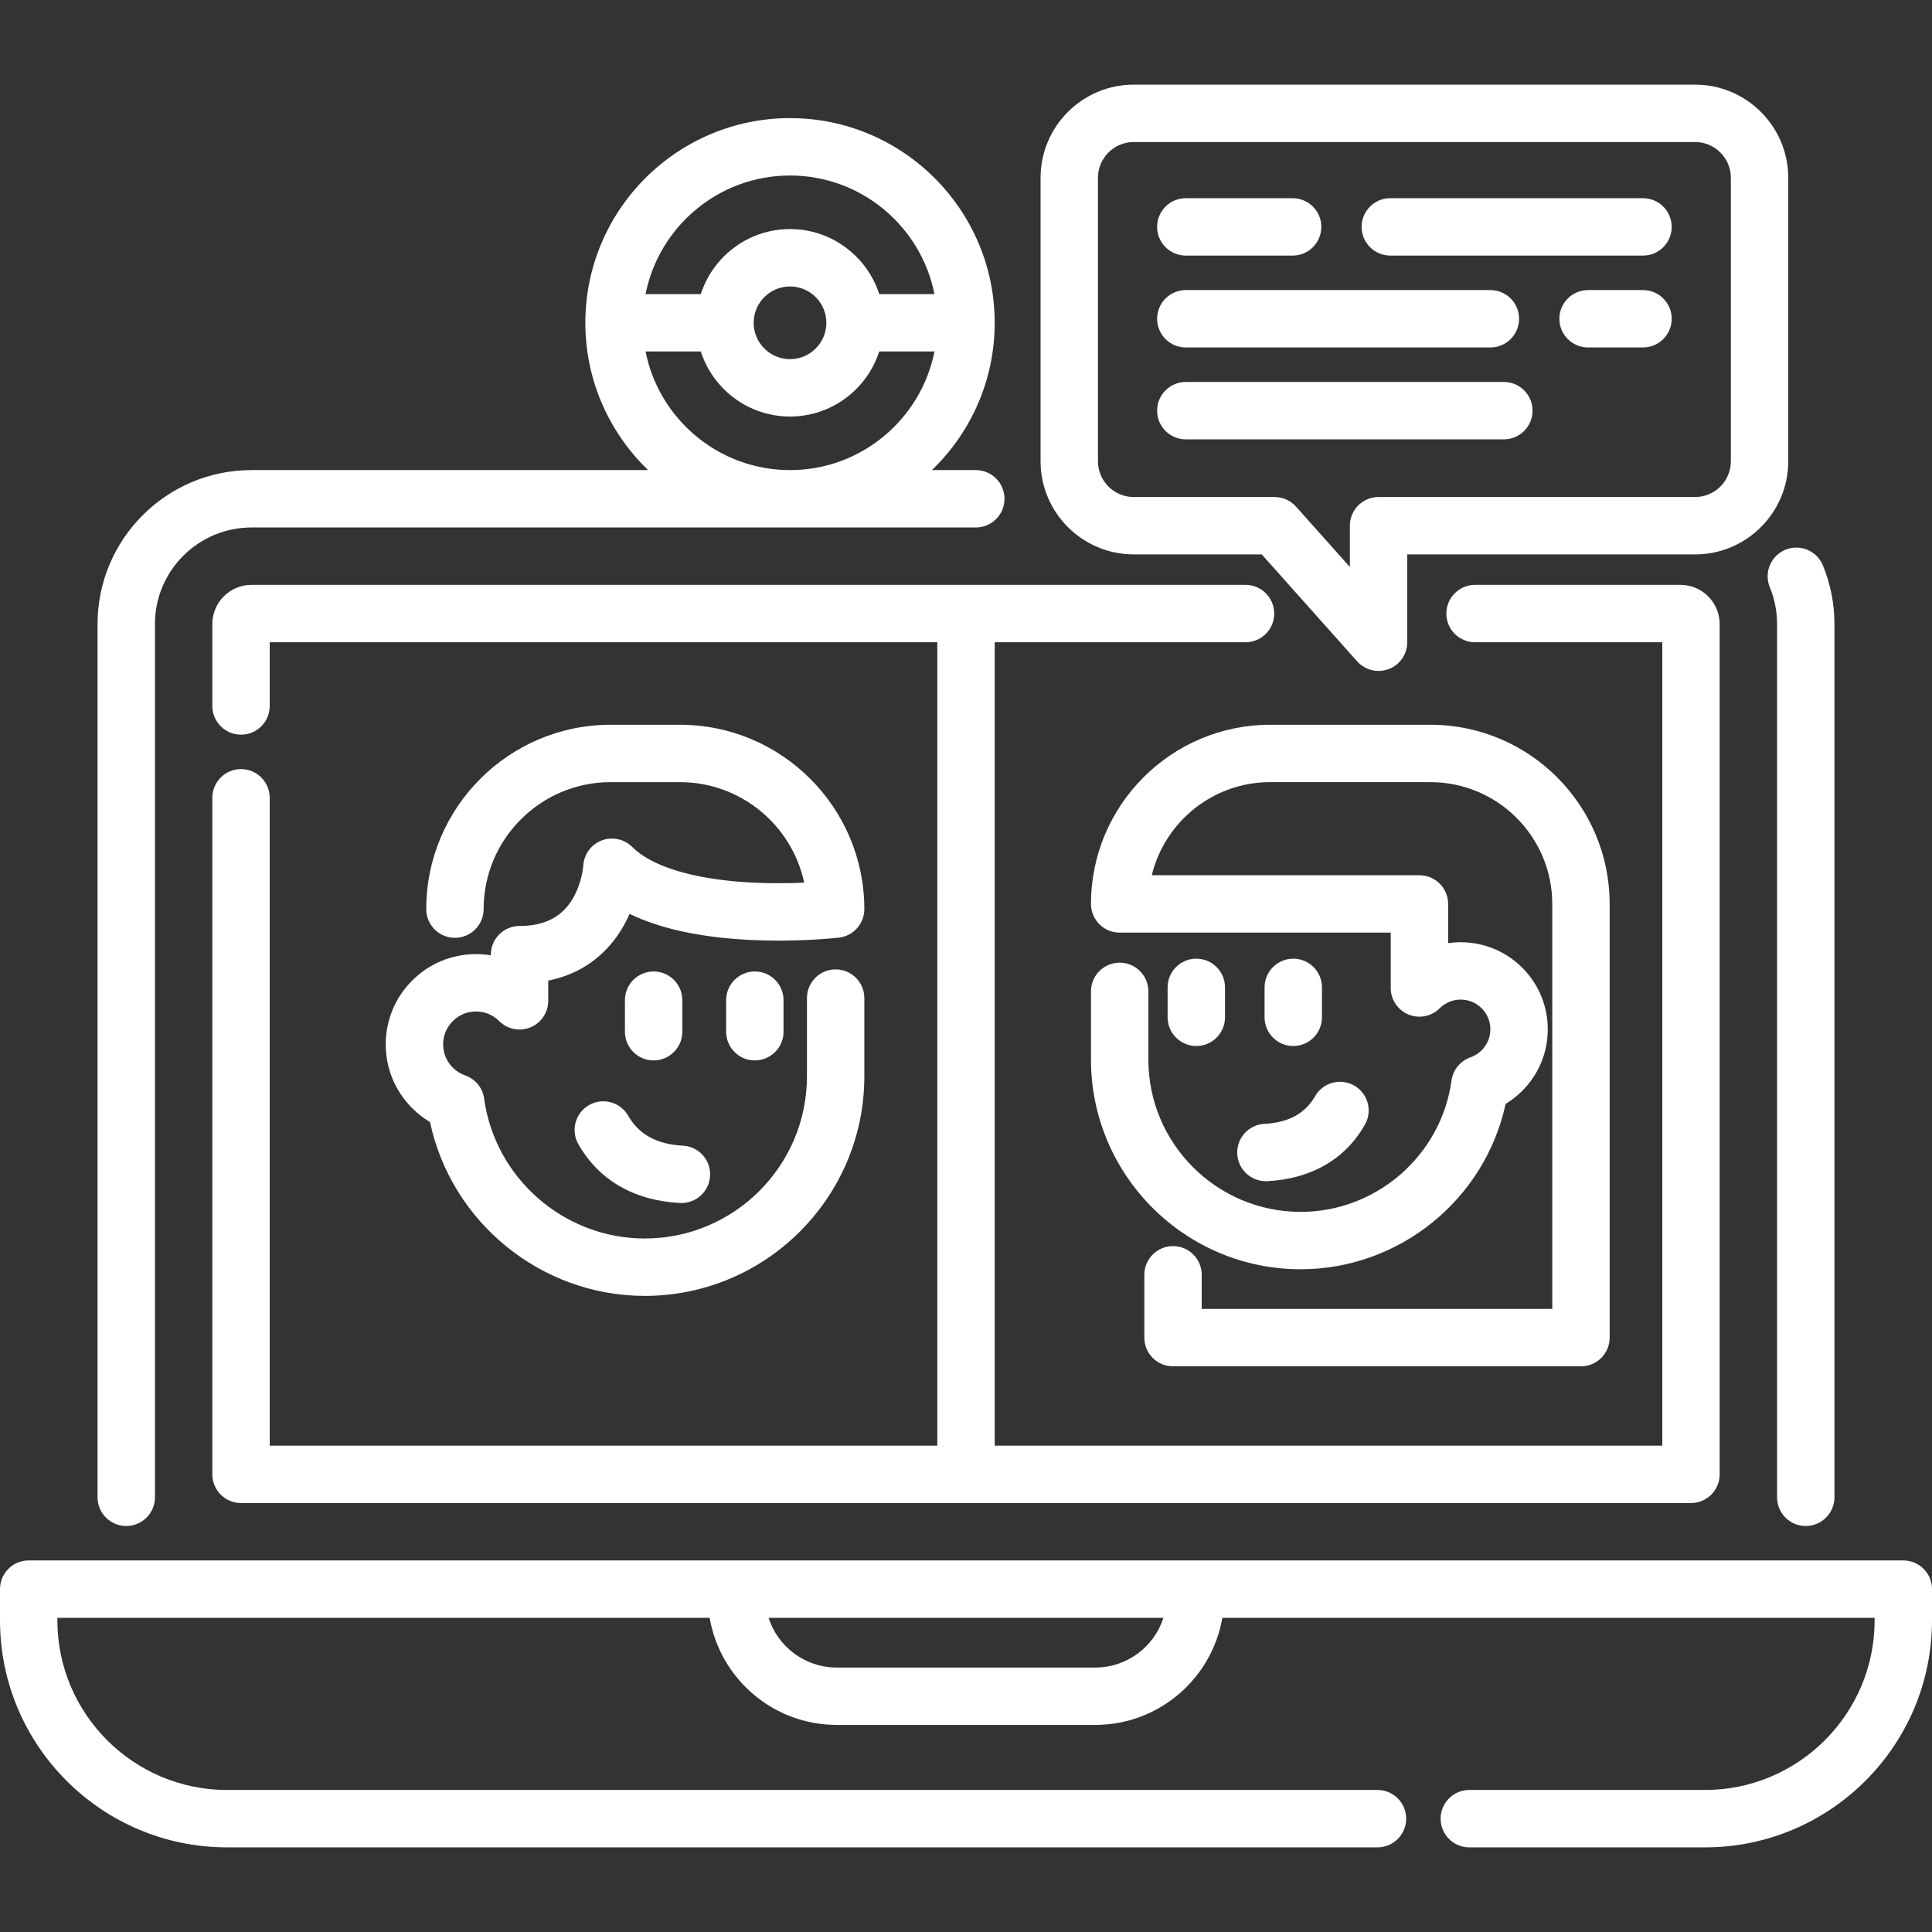 <svg width="468" height="468" viewBox="0 0 468 468" fill="none" xmlns="http://www.w3.org/2000/svg">
<rect x="0" y="0" width="468" height="468" fill="#333333" stroke="none"/>
<path d="M461.049 377.992H289.604H178.396H6.951C3.111 377.992 0 381.105 0 384.943V392.506C0 422.829 24.669 447.497 54.991 447.497H333.679C337.518 447.497 340.629 444.384 340.629 440.546C340.629 436.708 337.518 433.596 333.679 433.596H54.991C32.334 433.596 13.9 415.163 13.9 392.505V391.892H171.902C174.427 406.606 187.267 417.841 202.69 417.841H265.308C280.731 417.841 293.571 406.606 296.095 391.892H454.099V392.505C454.099 415.163 435.665 433.596 413.007 433.596H355.919C352.08 433.596 348.968 436.708 348.968 440.546C348.968 444.384 352.08 447.497 355.919 447.497H413.007C443.33 447.497 468 422.828 468 392.506V384.943C468 381.104 464.889 377.992 461.049 377.992ZM265.308 403.941H202.691C194.973 403.941 188.417 398.874 186.174 391.893H281.826C279.583 398.874 273.027 403.941 265.308 403.941Z" fill="white"/>
<path d="M236.376 113.873H225.744C235.109 104.849 240.951 92.195 240.951 78.194C240.951 50.855 218.709 28.613 191.37 28.613C164.031 28.613 141.789 50.855 141.789 78.194C141.789 92.194 147.631 104.849 156.995 113.873H60.916C40.357 113.873 23.631 130.599 23.631 151.159V362.701C23.631 366.539 26.743 369.652 30.582 369.652C34.421 369.652 37.532 366.539 37.532 362.701V151.159C37.532 138.264 48.022 127.774 60.916 127.774H236.375C240.214 127.774 243.325 124.662 243.325 120.824C243.325 116.986 240.215 113.873 236.376 113.873ZM191.37 42.515C208.665 42.515 223.121 54.887 226.364 71.244H212.982C210.039 62.115 201.466 55.489 191.37 55.489C181.274 55.489 172.7 62.115 169.758 71.244H156.376C159.619 54.887 174.076 42.515 191.37 42.515ZM200.174 78.195C200.174 83.049 196.225 86.999 191.37 86.999C186.515 86.999 182.566 83.049 182.566 78.195C182.566 73.34 186.515 69.391 191.37 69.391C196.225 69.391 200.174 73.34 200.174 78.195ZM191.37 113.873C174.075 113.873 159.619 101.502 156.376 85.144H169.758C172.701 94.274 181.274 100.899 191.37 100.899C201.466 100.899 210.04 94.274 212.982 85.144H226.364C223.121 101.502 208.665 113.873 191.37 113.873Z" fill="white"/>
<path d="M441.564 136.948C440.099 133.4 436.038 131.709 432.487 133.174C428.939 134.636 427.248 138.7 428.712 142.249C429.876 145.072 430.468 148.07 430.468 151.159V362.701C430.468 366.539 433.579 369.652 437.418 369.652C441.257 369.652 444.369 366.539 444.369 362.701V151.159C444.369 146.242 443.424 141.462 441.564 136.948Z" fill="white"/>
<path d="M407.086 141.675H357.308C353.469 141.675 350.357 144.787 350.357 148.625C350.357 152.463 353.469 155.576 357.308 155.576H402.665V350.19H240.951V155.576H301.707C305.546 155.576 308.658 152.463 308.658 148.625C308.658 144.787 305.546 141.675 301.707 141.675H60.913C55.686 141.675 51.433 145.928 51.433 151.155V171.013C51.433 174.852 54.545 177.964 58.384 177.964C62.223 177.964 65.334 174.852 65.334 171.013V155.576H227.049V350.19H65.334V193.255C65.334 189.417 62.223 186.305 58.384 186.305C54.545 186.305 51.433 189.417 51.433 193.255V357.14C51.433 360.979 54.545 364.091 58.384 364.091H409.615C413.454 364.091 416.566 360.979 416.566 357.14V151.155C416.567 145.928 412.313 141.675 407.086 141.675Z" fill="white"/>
<path d="M158.33 235.325C154.491 235.325 151.38 238.438 151.38 242.276V249.923C151.38 253.761 154.491 256.873 158.33 256.873C162.169 256.873 165.281 253.761 165.281 249.923V242.276C165.281 238.437 162.17 235.325 158.33 235.325Z" fill="white"/>
<path d="M182.848 235.324C179.009 235.324 175.898 238.437 175.898 242.275V249.922C175.898 253.76 179.009 256.872 182.848 256.872C186.687 256.872 189.799 253.76 189.799 249.922V242.275C189.799 238.436 186.686 235.324 182.848 235.324Z" fill="white"/>
<path d="M165.435 277.526C159.105 277.188 154.767 274.817 152.174 270.277C150.27 266.943 146.023 265.787 142.692 267.69C139.359 269.594 138.201 273.84 140.106 277.173C145.086 285.891 153.591 290.814 164.696 291.407C164.822 291.413 164.947 291.417 165.072 291.417C168.74 291.417 171.809 288.544 172.006 284.838C172.211 281.004 169.27 277.731 165.435 277.526Z" fill="white"/>
<path d="M202.424 234.821C198.585 234.821 195.473 237.934 195.473 241.772V260.722C195.473 282.384 177.849 300.008 156.188 300.008C136.652 300.008 119.924 285.438 117.275 266.119C116.921 263.532 115.146 261.363 112.682 260.501C111.546 260.104 110.536 259.467 109.672 258.603C108.168 257.102 107.34 255.105 107.34 252.98C107.34 250.855 108.168 248.858 109.678 247.35C111.178 245.846 113.176 245.019 115.302 245.019C117.43 245.019 119.43 245.848 120.934 247.353C122.921 249.341 125.91 249.935 128.509 248.86C131.107 247.785 132.8 245.25 132.8 242.439V237.542C143.426 235.395 149.441 228.379 152.507 221.372C159.649 224.844 168.996 226.938 180.444 227.616C192.616 228.338 202.799 227.176 203.227 227.127C206.73 226.719 209.373 223.75 209.373 220.223C209.373 195.599 189.339 175.564 164.715 175.564H147.909C123.285 175.564 103.251 195.599 103.251 220.223C103.251 224.061 106.362 227.173 110.201 227.173C114.04 227.173 117.152 224.061 117.152 220.223C117.152 203.263 130.95 189.466 147.909 189.466H164.715C179.477 189.466 191.842 199.916 194.801 213.808C191.114 213.975 186.258 214.046 181.067 213.729C167.774 212.918 157.861 209.875 153.149 205.165C151.204 203.22 148.299 202.606 145.735 203.593C143.17 204.581 141.429 206.989 141.292 209.734C141.29 209.771 141.017 213.586 138.96 217.302C136.353 222.015 132.065 224.306 125.851 224.306C122.012 224.306 118.9 227.418 118.9 231.256V231.412C117.722 231.218 116.52 231.119 115.303 231.119C109.46 231.119 103.969 233.396 99.849 237.522C95.715 241.65 93.439 247.14 93.439 252.982C93.439 258.824 95.715 264.314 99.844 268.437C101.156 269.749 102.6 270.872 104.164 271.799C109.315 296.059 131.033 313.91 156.188 313.91C185.515 313.91 209.374 290.051 209.374 260.723V241.773C209.374 237.934 206.263 234.821 202.424 234.821Z" fill="white"/>
<path d="M313.276 232.227C309.437 232.227 306.325 235.339 306.325 239.177V246.428C306.325 250.266 309.437 253.379 313.276 253.379C317.115 253.379 320.226 250.266 320.226 246.428V239.177C320.226 235.339 317.115 232.227 313.276 232.227Z" fill="white"/>
<path d="M289.788 232.227C285.949 232.227 282.837 235.339 282.837 239.177V246.428C282.837 250.266 285.949 253.379 289.788 253.379C293.627 253.379 296.738 250.266 296.738 246.428V239.177C296.738 235.339 293.628 232.227 289.788 232.227Z" fill="white"/>
<path d="M328.042 262.961C324.709 261.057 320.463 262.214 318.559 265.548C316.164 269.738 312.148 271.926 306.277 272.24C302.444 272.445 299.504 275.718 299.707 279.551C299.906 283.257 302.973 286.13 306.642 286.13C306.767 286.13 306.893 286.128 307.019 286.12C317.676 285.551 325.841 280.822 330.628 272.443C332.533 269.111 331.374 264.866 328.042 262.961Z" fill="white"/>
<path d="M346.514 175.564H307.677C283.745 175.564 264.275 195.034 264.275 218.966C264.275 222.804 267.386 225.916 271.225 225.916H336.886V239.048C336.807 241 337.55 242.973 339.084 244.408C341.823 246.968 346.101 246.893 348.752 244.243C348.768 244.228 348.782 244.212 348.8 244.196C350.807 242.228 353.788 241.607 356.431 242.623C357.35 242.973 358.186 243.52 358.919 244.254C360.276 245.608 361.023 247.411 361.023 249.329C361.023 251.248 360.276 253.05 358.916 254.408C358.137 255.187 357.221 255.764 356.193 256.126C353.734 256.99 351.964 259.157 351.61 261.74C349.123 279.88 333.414 293.559 315.07 293.559C294.728 293.559 278.176 277.012 278.176 256.673V240.143C278.176 236.305 275.064 233.192 271.225 233.192C267.386 233.192 264.275 236.305 264.275 240.143V256.674C264.275 284.678 287.061 307.461 315.07 307.461C339.039 307.461 359.741 290.488 364.718 267.399C366.173 266.521 367.518 265.466 368.742 264.242C372.729 260.261 374.924 254.964 374.924 249.33C374.924 243.696 372.728 238.401 368.747 234.423C366.621 232.298 364.144 230.687 361.399 229.64C357.952 228.317 354.302 227.948 350.788 228.462V218.965C350.788 215.127 347.676 212.015 343.837 212.015H279.004C282.137 199.092 293.804 189.465 307.678 189.465H346.515C362.781 189.465 376.015 202.698 376.015 218.965V317.072H291.102V308.8C291.101 304.963 287.99 301.85 284.15 301.85C280.31 301.85 277.199 304.963 277.199 308.801V324.024C277.199 327.862 280.311 330.974 284.15 330.974H382.965C386.804 330.974 389.915 327.862 389.915 324.024V218.966C389.915 195.034 370.446 175.564 346.514 175.564Z" fill="white"/>
<path d="M410.614 20.503H274.627C262.186 20.503 252.065 30.624 252.065 43.067V111.735C252.065 124.175 262.186 134.296 274.627 134.296H305.642L328.748 160.202C330.094 161.71 331.994 162.526 333.938 162.526C334.768 162.526 335.606 162.377 336.412 162.07C339.106 161.044 340.887 158.459 340.887 155.576V134.296H410.615C423.057 134.296 433.179 124.175 433.179 111.733V43.066C433.177 30.624 423.056 20.503 410.614 20.503ZM419.275 111.734C419.275 116.51 415.389 120.396 410.613 120.396H333.935C330.095 120.396 326.984 123.509 326.984 127.347V137.342L313.944 122.721C312.624 121.243 310.737 120.396 308.756 120.396H274.627C269.852 120.396 265.965 116.511 265.965 111.734V43.066C265.965 38.29 269.851 34.403 274.627 34.403H410.613C415.388 34.403 419.276 38.289 419.276 43.066V111.734H419.275Z" fill="white"/>
<path d="M397.996 48.01H336.781C332.942 48.01 329.83 51.122 329.83 54.96C329.83 58.798 332.943 61.911 336.781 61.911H397.996C401.835 61.911 404.946 58.798 404.946 54.96C404.946 51.122 401.835 48.01 397.996 48.01Z" fill="white"/>
<path d="M313.122 48.01H287.245C283.406 48.01 280.294 51.122 280.294 54.96C280.294 58.798 283.407 61.911 287.245 61.911H313.122C316.961 61.911 320.073 58.798 320.073 54.96C320.073 51.122 316.962 48.01 313.122 48.01Z" fill="white"/>
<path d="M397.996 70.268H384.688C380.849 70.268 377.737 73.38 377.737 77.218C377.737 81.056 380.849 84.169 384.688 84.169H397.996C401.835 84.169 404.946 81.056 404.946 77.218C404.946 73.38 401.835 70.268 397.996 70.268Z" fill="white"/>
<path d="M361.028 70.268H287.245C283.406 70.268 280.294 73.38 280.294 77.218C280.294 81.056 283.407 84.169 287.245 84.169H361.028C364.867 84.169 367.979 81.056 367.979 77.218C367.979 73.38 364.867 70.268 361.028 70.268Z" fill="white"/>
<path d="M364.286 92.527H287.246C283.407 92.527 280.295 95.64 280.295 99.478C280.295 103.316 283.408 106.428 287.246 106.428H364.286C368.125 106.428 371.236 103.316 371.236 99.478C371.236 95.639 368.125 92.527 364.286 92.527Z" fill="white"/>
</svg>
